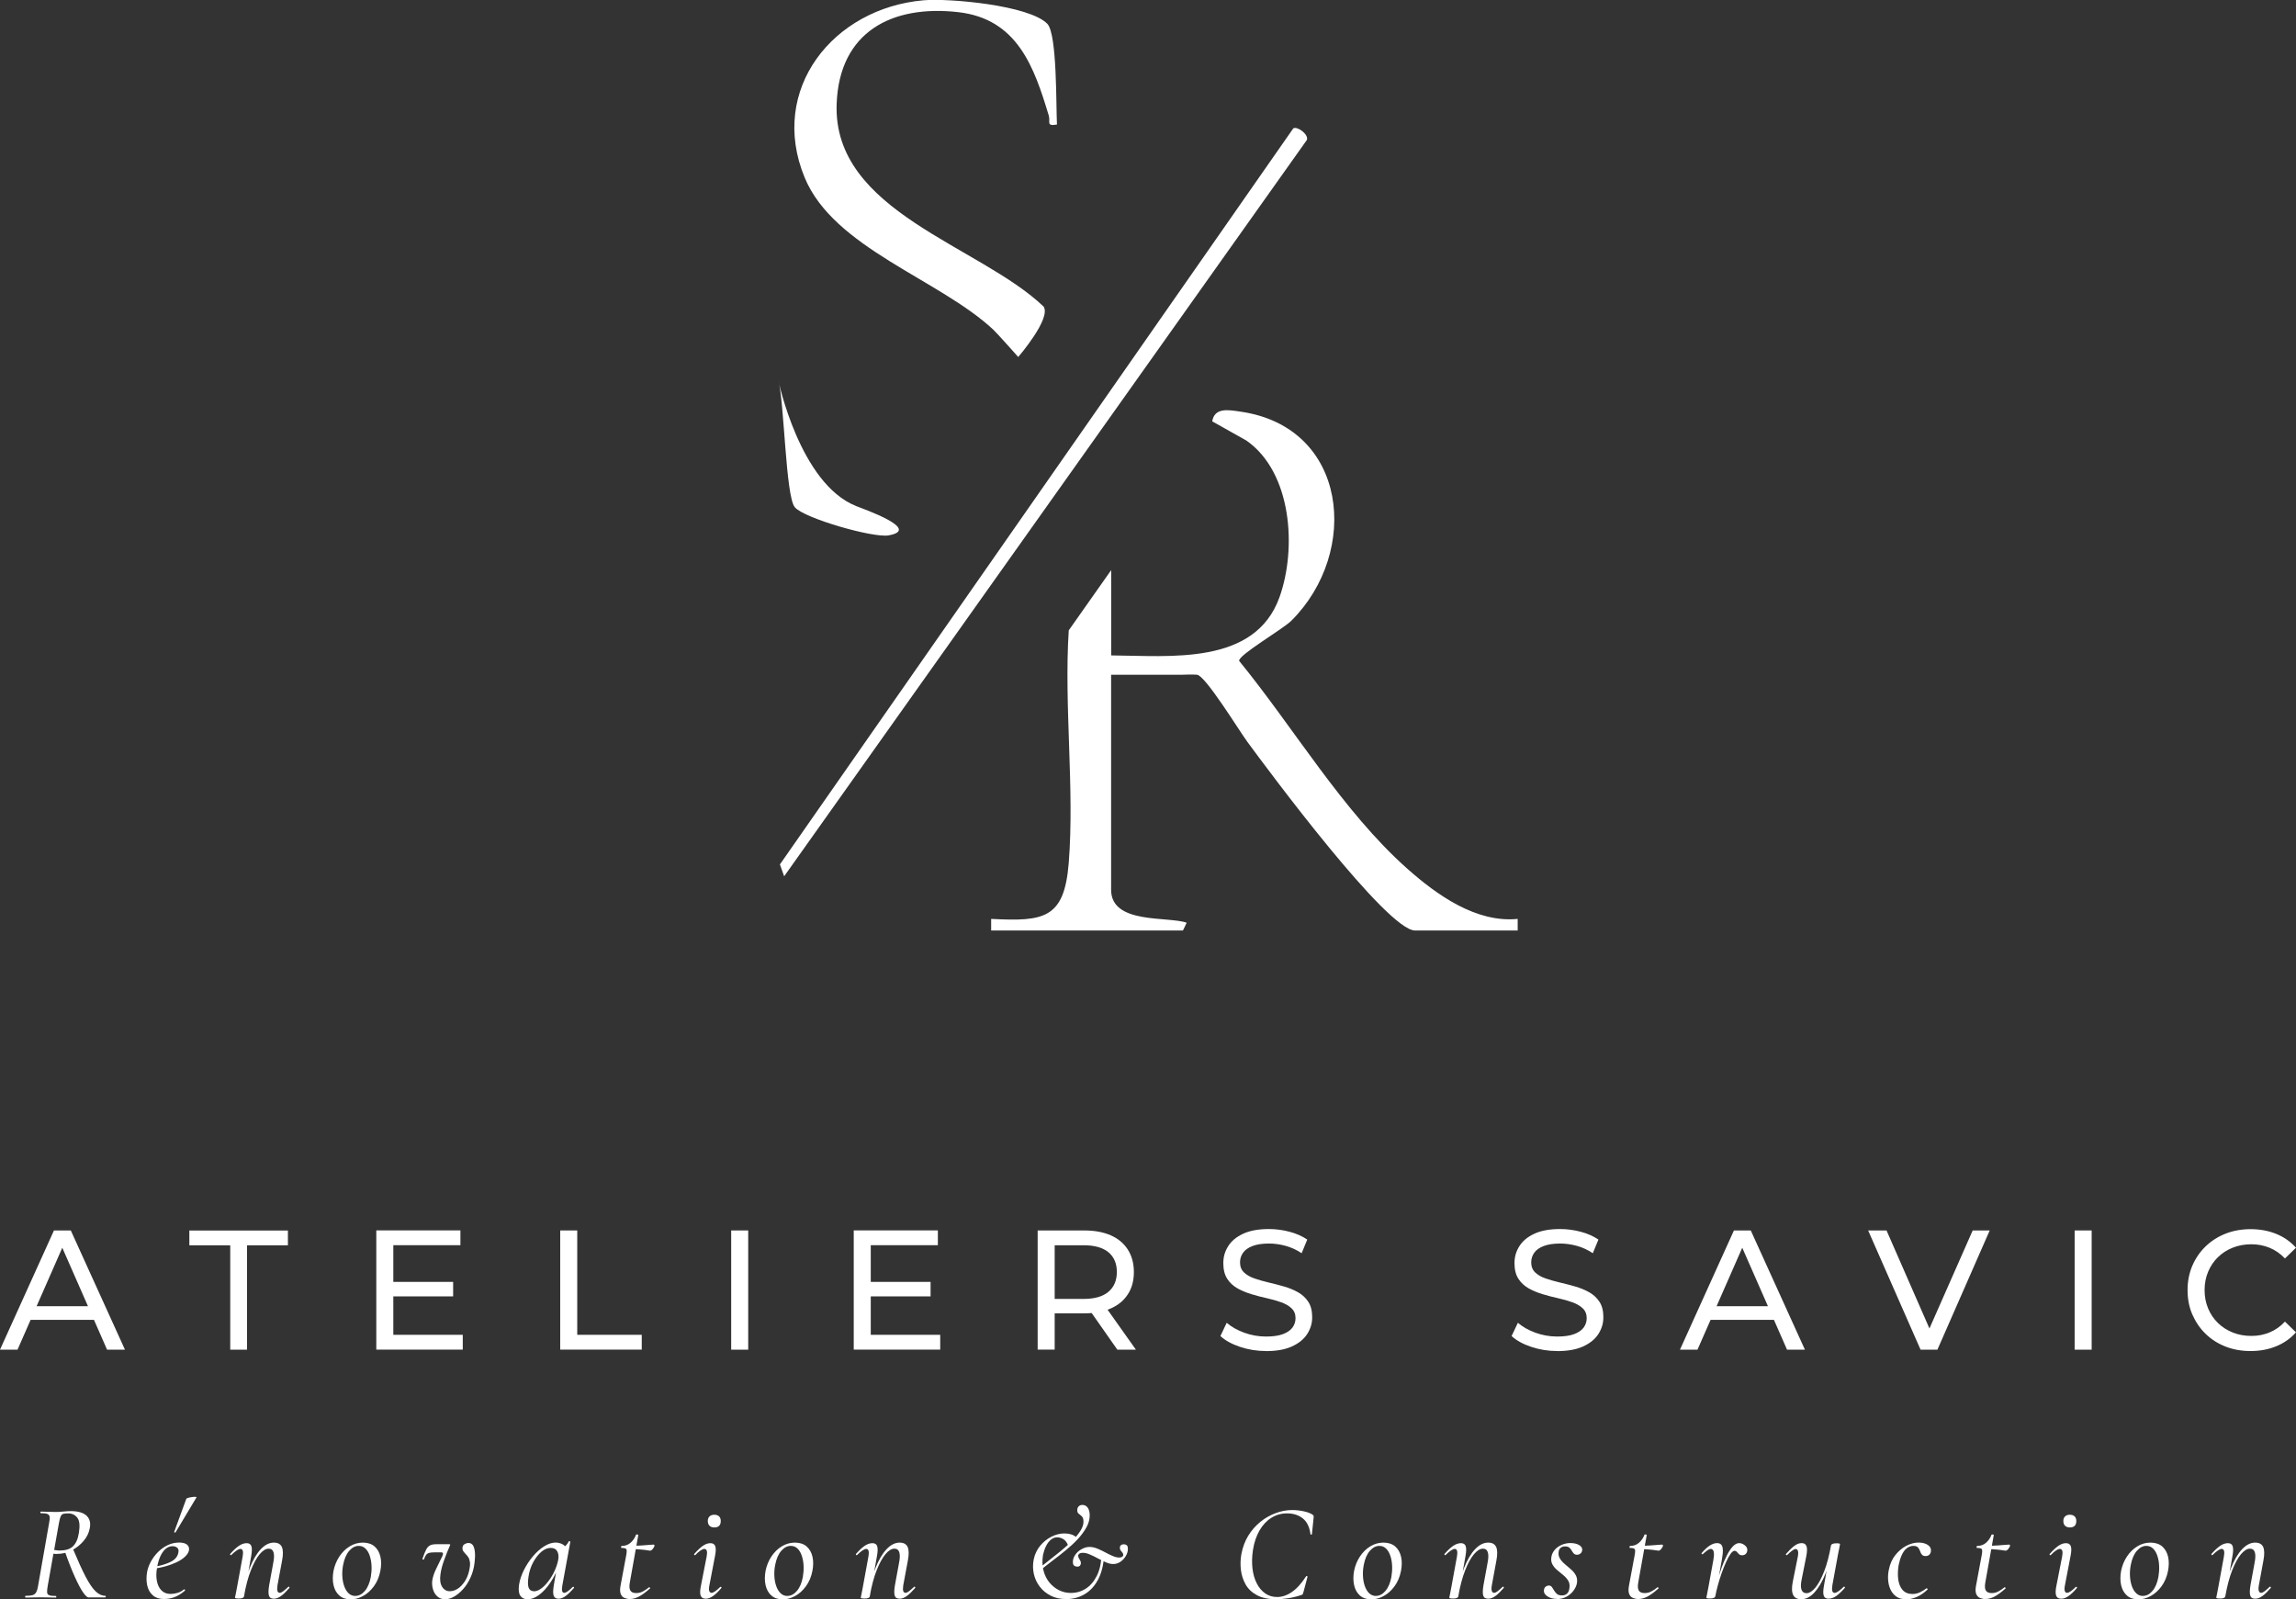 <?xml version="1.0" encoding="UTF-8"?>
<svg id="Calque_1" data-name="Calque 1" xmlns="http://www.w3.org/2000/svg" width="372.26" height="259.3" viewBox="0 0 372.26 259.3">
  <rect x="0" y="0" width="372.26" height="259.3" fill="#333333" stroke="none"/>
  <defs>
    <style>
      .cls-1 {
        fill: #fff;
      }
    </style>
  </defs>
  <g>
    <path class="cls-1" d="M0,218.82l8.75-19.33h2.73l8.78,19.33h-2.9l-7.81-17.78h1.1l-7.81,17.78H0ZM3.73,213.98l.75-2.21h10.88l.8,2.21H3.73Z"/>
    <path class="cls-1" d="M37.33,218.82v-16.92h-6.63v-2.4h15.98v2.4h-6.63v16.92h-2.73Z"/>
    <path class="cls-1" d="M63.77,216.41h11.26v2.4h-14.02v-19.33h13.64v2.4h-10.88v14.52ZM63.53,207.83h9.94v2.35h-9.94v-2.35Z"/>
    <path class="cls-1" d="M90.83,218.82v-19.33h2.76v16.92h10.46v2.4h-13.22Z"/>
    <path class="cls-1" d="M118.55,218.82v-19.33h2.76v19.33h-2.76Z"/>
    <path class="cls-1" d="M141.18,216.41h11.26v2.4h-14.02v-19.33h13.64v2.4h-10.88v14.52ZM140.94,207.83h9.94v2.35h-9.94v-2.35Z"/>
    <path class="cls-1" d="M168.24,218.82v-19.33h7.54c1.69,0,3.14.27,4.33.8,1.2.53,2.12,1.31,2.76,2.32.64,1.01.97,2.22.97,3.62s-.32,2.6-.97,3.6c-.64,1-1.56,1.77-2.76,2.3-1.2.54-2.64.8-4.33.8h-6.02l1.24-1.27v7.15h-2.76ZM171,211.94l-1.24-1.35h5.93c1.77,0,3.11-.38,4.02-1.15.91-.76,1.37-1.84,1.37-3.22s-.46-2.45-1.37-3.2c-.91-.75-2.25-1.13-4.02-1.13h-5.93l1.24-1.38v11.43ZM181.16,218.82l-4.91-7.01h2.95l4.97,7.01h-3.01Z"/>
    <path class="cls-1" d="M205.26,219.04c-1.47,0-2.88-.23-4.22-.68-1.34-.45-2.4-1.04-3.17-1.75l1.02-2.15c.74.64,1.68,1.18,2.82,1.6,1.14.42,2.33.63,3.56.63,1.12,0,2.03-.13,2.73-.39.7-.26,1.21-.61,1.55-1.06.33-.45.5-.96.5-1.53,0-.66-.22-1.2-.65-1.6-.43-.41-.99-.73-1.69-.98-.69-.25-1.45-.46-2.28-.65-.83-.18-1.66-.4-2.5-.65-.84-.25-1.6-.57-2.29-.95-.69-.39-1.25-.91-1.67-1.56-.42-.65-.63-1.5-.63-2.53s.26-1.91.79-2.75c.52-.84,1.33-1.51,2.43-2.02,1.09-.51,2.49-.76,4.18-.76,1.12,0,2.24.15,3.34.44s2.06.72,2.87,1.27l-.91,2.21c-.83-.55-1.7-.95-2.62-1.2-.92-.25-1.81-.37-2.68-.37-1.09,0-1.98.14-2.68.41-.7.27-1.21.64-1.53,1.1-.32.46-.48.98-.48,1.55,0,.68.22,1.22.65,1.63.43.41.99.73,1.68.97s1.45.45,2.28.65c.83.19,1.66.41,2.5.65s1.6.55,2.29.94c.69.39,1.25.9,1.67,1.55.42.64.63,1.47.63,2.49s-.27,1.88-.8,2.72c-.54.84-1.36,1.51-2.47,2.02-1.11.51-2.52.76-4.21.76Z"/>
    <path class="cls-1" d="M252.47,219.04c-1.47,0-2.88-.23-4.22-.68-1.34-.45-2.4-1.04-3.17-1.75l1.02-2.15c.74.64,1.68,1.18,2.82,1.6,1.14.42,2.33.63,3.56.63,1.12,0,2.03-.13,2.73-.39.7-.26,1.21-.61,1.55-1.06.33-.45.5-.96.5-1.53,0-.66-.22-1.2-.65-1.6-.43-.41-.99-.73-1.69-.98-.69-.25-1.45-.46-2.28-.65-.83-.18-1.66-.4-2.5-.65-.84-.25-1.6-.57-2.29-.95-.69-.39-1.25-.91-1.67-1.56-.42-.65-.63-1.5-.63-2.53s.26-1.91.79-2.75c.52-.84,1.33-1.51,2.43-2.02,1.09-.51,2.49-.76,4.18-.76,1.12,0,2.24.15,3.34.44s2.06.72,2.87,1.27l-.91,2.21c-.83-.55-1.7-.95-2.62-1.2-.92-.25-1.81-.37-2.68-.37-1.09,0-1.98.14-2.68.41-.7.27-1.21.64-1.53,1.1-.32.46-.48.98-.48,1.55,0,.68.22,1.22.65,1.63.43.41.99.73,1.68.97s1.45.45,2.28.65c.83.19,1.66.41,2.5.65s1.6.55,2.29.94c.69.39,1.25.9,1.67,1.55.42.64.63,1.47.63,2.49s-.27,1.88-.8,2.72c-.54.84-1.36,1.51-2.47,2.02-1.11.51-2.52.76-4.21.76Z"/>
    <path class="cls-1" d="M272.38,218.82l8.75-19.33h2.73l8.78,19.33h-2.9l-7.81-17.78h1.1l-7.81,17.78h-2.84ZM276.1,213.98l.75-2.21h10.88l.8,2.21h-12.42Z"/>
    <path class="cls-1" d="M311.39,218.82l-8.5-19.33h2.98l7.81,17.84h-1.71l7.87-17.84h2.76l-8.48,19.33h-2.73Z"/>
    <path class="cls-1" d="M336.37,218.82v-19.33h2.76v19.33h-2.76Z"/>
    <path class="cls-1" d="M364.89,219.04c-1.47,0-2.83-.24-4.07-.73-1.24-.49-2.32-1.18-3.23-2.07-.91-.89-1.62-1.94-2.14-3.13s-.77-2.51-.77-3.95.26-2.75.77-3.95c.52-1.2,1.23-2.24,2.15-3.13.92-.89,2-1.58,3.24-2.07,1.24-.49,2.6-.73,4.07-.73s2.87.25,4.13.76c1.26.51,2.33,1.26,3.22,2.25l-1.79,1.74c-.74-.77-1.56-1.35-2.49-1.73-.92-.38-1.9-.57-2.95-.57s-2.09.18-3.02.55c-.93.37-1.73.88-2.41,1.55-.68.66-1.21,1.45-1.59,2.36-.38.91-.57,1.9-.57,2.97s.19,2.06.57,2.97c.38.91.91,1.7,1.59,2.36.68.66,1.49,1.18,2.41,1.55s1.94.55,3.02.55,2.03-.19,2.95-.57c.92-.38,1.75-.96,2.49-1.75l1.79,1.74c-.88.99-1.96,1.75-3.22,2.26-1.26.52-2.65.77-4.16.77Z"/>
  </g>
  <g>
    <path class="cls-1" d="M4.16,258.99c-.06,0-.09-.04-.09-.13s.03-.13.09-.13c.48,0,.84-.04,1.1-.11.26-.07.46-.22.59-.45.13-.22.24-.55.31-.98l1.81-10.32c.09-.43.12-.75.08-.97-.04-.21-.16-.36-.38-.45-.22-.08-.56-.12-1.04-.12-.06,0-.09-.04-.09-.13s.03-.13.09-.13c.33,0,.7.01,1.12.03.42.02.85.03,1.29.03.34,0,.75-.02,1.23-.07.48-.04.86-.07,1.16-.07,1.22,0,2.09.25,2.61.75.52.5.69,1.18.51,2.04-.13.73-.46,1.41-.99,2.04s-1.17,1.14-1.92,1.53c-.75.39-1.55.58-2.4.58-.07,0-.17,0-.28,0-.11,0-.21-.02-.3-.03l-.94,5.31c-.08.43-.1.76-.08.98s.14.37.37.45c.22.08.56.11,1.03.11.06,0,.09.05.09.13s-.02.13-.07.13c-.34,0-.71,0-1.12-.02-.4-.01-.84-.02-1.32-.02s-.91,0-1.34.02c-.43.02-.81.02-1.14.02ZM9.69,251.38c.94,0,1.65-.22,2.13-.67.48-.45.81-1.17.97-2.19.19-1.17.11-1.99-.26-2.46-.36-.47-.86-.7-1.48-.7-.33,0-.58.02-.77.07s-.33.18-.43.39c-.1.21-.2.58-.29,1.08l-.78,4.39c.13.01.28.03.45.06s.32.03.47.03ZM14.37,258.99c-.22,0-.52-.27-.9-.82s-.82-1.37-1.32-2.48c-.5-1.1-1.04-2.47-1.62-4.12l1.29-.47c.79,1.89,1.47,3.39,2.05,4.5.58,1.11,1.12,1.91,1.63,2.4.5.48,1.03.72,1.56.72.06,0,.09.05.09.13s-.03.13-.09.13h-2.7Z"/>
    <path class="cls-1" d="M26.68,259.25c-.82,0-1.46-.21-1.92-.62s-.76-.96-.9-1.63-.14-1.38-.01-2.14c.1-.56.31-1.13.62-1.7.31-.56.7-1.08,1.16-1.54.46-.46.98-.83,1.56-1.11.58-.28,1.2-.42,1.85-.42.56,0,.98.11,1.26.32.27.21.39.51.35.88-.06.36-.26.71-.61,1.05s-.8.65-1.35.91-1.17.5-1.85.69c-.68.19-1.38.33-2.1.4l.04-.29c1.12-.16,2.05-.43,2.81-.79s1.2-.87,1.32-1.51c.09-.37.03-.64-.17-.81-.2-.17-.45-.26-.75-.26-.45,0-.84.16-1.18.47s-.62.73-.85,1.25c-.22.52-.39,1.09-.49,1.72-.15.8-.16,1.53-.04,2.17.12.65.36,1.16.74,1.55s.87.58,1.49.58c.34,0,.7-.05,1.08-.16.38-.1.75-.3,1.1-.58.03-.03.07-.01.12.04.05.06.06.11.03.16-.56.49-1.13.84-1.68,1.05-.56.21-1.1.31-1.64.31ZM28.46,248.44s-.06.05-.14.02c-.08-.03-.11-.06-.08-.09l1.96-5.35c.01-.06.11-.11.29-.17.18-.05.38-.1.61-.13.23-.04.42-.05.58-.04.16,0,.21.04.17.1l-3.39,5.66Z"/>
    <path class="cls-1" d="M38.7,259.16c-.24,0-.4-.01-.48-.04-.08-.03-.12-.07-.12-.11s.04-.24.12-.58c.08-.34.15-.71.21-1.09l.91-4.97c.15-.83.03-1.25-.36-1.25-.16,0-.37.09-.62.26-.25.17-.54.41-.85.72-.04.06-.1.06-.16,0-.06-.07-.07-.12-.02-.17.52-.59.99-1.03,1.42-1.32.42-.28.84-.42,1.24-.42s.66.16.77.49c.11.33.1.86-.03,1.58l-1.16,6.53c-.04.25-.33.38-.87.38ZM44.38,259.19c-.42,0-.68-.17-.78-.51s-.09-.9.04-1.67l.65-3.54c.33-1.59.08-2.39-.74-2.39-.46,0-.94.3-1.45.9-.5.6-.98,1.48-1.43,2.62-.45,1.14-.82,2.54-1.11,4.19l-.31-.02c.31-1.74.72-3.26,1.24-4.56.51-1.3,1.11-2.31,1.78-3.03.68-.72,1.39-1.08,2.13-1.08.64,0,1.07.23,1.29.69.22.46.24,1.21.04,2.25l-.74,3.97c-.07.45-.07.76,0,.95.07.19.19.28.36.28s.36-.09.59-.27c.23-.18.49-.41.79-.69.04-.06.1-.06.16,0,.06.06.07.12.02.18-.48.55-.91.98-1.32,1.28-.4.3-.81.46-1.23.46Z"/>
    <path class="cls-1" d="M56.84,259.3c-.74,0-1.35-.21-1.82-.62s-.78-.97-.94-1.67c-.16-.7-.16-1.47-.01-2.32.18-.88.5-1.66.96-2.35.46-.69,1.02-1.24,1.68-1.64.66-.4,1.37-.6,2.13-.6s1.42.21,1.89.62c.48.42.79.97.95,1.67.16.7.15,1.46-.01,2.3-.19.97-.54,1.79-1.05,2.49-.51.69-1.09,1.22-1.76,1.58-.67.36-1.34.55-2.03.55ZM57.62,258.74c.56,0,1.08-.27,1.54-.81.46-.54.78-1.3.96-2.26.1-.6.15-1.19.12-1.77-.02-.59-.12-1.13-.28-1.63-.16-.5-.39-.9-.69-1.19-.3-.3-.67-.45-1.12-.45-.55,0-1.06.27-1.53.8-.47.54-.8,1.3-.99,2.3-.12.61-.16,1.21-.13,1.79.03.59.13,1.13.3,1.62s.41.88.71,1.17c.3.29.67.44,1.1.44Z"/>
    <path class="cls-1" d="M72.16,259.28c-.48,0-.88-.14-1.21-.42-.33-.28-.58-.65-.72-1.1-.15-.45-.2-.93-.16-1.42.09-.65.31-1.33.66-2.02.35-.69.68-1.37.99-2.04.09-.21.12-.36.1-.46-.02-.1-.12-.14-.28-.14h-1.12c-.37,0-.66.03-.86.09s-.36.17-.48.33c-.12.16-.23.39-.33.69-.03.06-.09.08-.17.06s-.11-.07-.08-.15c.22-.64.42-1.13.59-1.46.17-.34.38-.56.63-.69.25-.13.59-.19,1.03-.19h2.01c.13,0,.21.01.23.04s0,.1-.06.22c-.33.74-.64,1.54-.95,2.4-.31.85-.49,1.6-.57,2.24-.12.85-.03,1.51.27,2,.3.48.71.72,1.25.72.45,0,.88-.14,1.29-.41.42-.27.79-.67,1.13-1.17.33-.5.58-1.1.72-1.78.13-.58.17-1.04.12-1.37-.05-.33-.14-.6-.28-.8-.13-.2-.27-.36-.4-.48-.09-.1-.2-.23-.33-.39-.13-.16-.2-.34-.2-.55,0-.31.11-.54.32-.67.22-.13.44-.2.66-.2.33,0,.57.14.74.41.16.27.26.65.3,1.14.04.48.02,1.03-.06,1.64-.1.88-.32,1.68-.65,2.4-.33.72-.72,1.35-1.19,1.87-.47.53-.96.94-1.47,1.23-.51.29-1.01.44-1.48.44Z"/>
    <path class="cls-1" d="M85.51,259.28c-.49,0-.87-.18-1.13-.54s-.34-.95-.23-1.78c.12-.79.38-1.58.78-2.39.4-.8.89-1.55,1.46-2.23.57-.68,1.19-1.23,1.84-1.64.65-.41,1.28-.61,1.87-.61.28,0,.56.05.85.16.28.1.52.27.72.5s.32.54.35.93l-1.07-.65c.21-.03.44-.15.69-.37.25-.22.44-.46.56-.75.03-.04.09-.06.17-.03.08.02.11.05.1.08l-1.29,7.05c-.15.82-.05,1.23.29,1.23.16,0,.37-.09.61-.27.25-.18.51-.41.79-.69.04-.04.1-.04.16.02.06.06.07.11.02.16-.48.55-.91.98-1.32,1.28-.4.3-.8.46-1.18.46s-.66-.17-.78-.5c-.12-.33-.11-.89.02-1.68l.54-3.12.4-.38c-.4,1.16-.9,2.17-1.48,3.04-.59.87-1.2,1.54-1.85,2.02-.65.48-1.27.71-1.88.71ZM86.52,258c.4,0,.81-.15,1.23-.46.42-.3.81-.71,1.19-1.22.38-.5.71-1.05.98-1.65.27-.59.46-1.16.57-1.7.12-.59.07-1.08-.14-1.46-.22-.38-.58-.56-1.1-.55-.49,0-.98.21-1.47.62-.49.42-.93.98-1.32,1.68-.39.71-.65,1.51-.78,2.42-.12.8-.1,1.39.04,1.75.15.36.42.54.8.54Z"/>
    <path class="cls-1" d="M102.15,259.25c-.31,0-.61-.06-.88-.17-.28-.11-.48-.32-.61-.61-.13-.3-.16-.72-.07-1.27l.94-5.04c.1-.54.11-.87.02-1s-.35-.2-.78-.2c-.06,0-.08-.05-.07-.16.01-.1.04-.16.09-.16.58,0,1.07-.18,1.46-.53.39-.35.68-.77.86-1.26.01-.06.09-.08.21-.07.13.01.18.04.17.09l-1.38,7.74c-.1.58-.07,1,.1,1.27.17.27.49.4.95.4.39,0,.75-.09,1.08-.27s.67-.4.99-.67c.03-.03.07-.01.13.05.06.06.07.1.04.13-.68.61-1.28,1.05-1.79,1.32-.51.27-1,.4-1.46.4ZM105.4,251.41s-.19-.02-.48-.07-.63-.09-1.03-.12c-.39-.04-.78-.06-1.15-.06l.04-.56c.42,0,.84-.01,1.28-.04.44-.03.83-.06,1.18-.09s.59-.05.72-.05c.06,0,.1.02.13.07.03.05.04.1.02.16-.03.12-.12.27-.27.47-.15.19-.3.29-.47.29Z"/>
    <path class="cls-1" d="M114.39,259.19c-.4,0-.67-.17-.79-.5-.13-.33-.11-.89.06-1.68l.91-4.64c.16-.83.04-1.25-.38-1.25-.16,0-.37.09-.62.26-.25.17-.53.41-.82.72-.04.06-.1.06-.17,0-.07-.07-.07-.12-.01-.17.52-.59.99-1.03,1.4-1.32.42-.28.82-.42,1.2-.42.42,0,.68.16.8.49.12.33.1.86-.04,1.58l-.91,4.75c-.09.45-.1.76-.02.95.07.19.19.28.36.28s.37-.09.61-.26c.24-.17.51-.4.79-.68.06-.06.12-.06.18.01s.06.12,0,.17c-.48.57-.92.99-1.33,1.28-.41.29-.81.44-1.22.44ZM115.81,247.64c-.33,0-.58-.09-.77-.27s-.28-.44-.28-.78c0-.31.09-.56.28-.74s.44-.27.77-.27.6.09.78.27.27.42.27.74c0,.7-.35,1.05-1.05,1.05Z"/>
    <path class="cls-1" d="M126.89,259.3c-.74,0-1.35-.21-1.82-.62s-.78-.97-.94-1.67c-.16-.7-.16-1.47-.01-2.32.18-.88.5-1.66.96-2.35.46-.69,1.02-1.24,1.68-1.64.66-.4,1.37-.6,2.13-.6s1.42.21,1.89.62c.48.42.79.97.95,1.67.16.7.15,1.46-.01,2.3-.19.97-.54,1.79-1.05,2.49-.51.69-1.09,1.22-1.76,1.58-.67.36-1.34.55-2.03.55ZM127.67,258.74c.56,0,1.08-.27,1.54-.81.46-.54.78-1.3.96-2.26.1-.6.15-1.19.12-1.77-.02-.59-.12-1.13-.28-1.63-.16-.5-.39-.9-.69-1.19-.3-.3-.67-.45-1.12-.45-.55,0-1.06.27-1.53.8-.47.54-.8,1.3-.99,2.3-.12.61-.16,1.21-.13,1.79.03.59.13,1.13.3,1.62s.41.88.71,1.17c.3.29.67.44,1.1.44Z"/>
    <path class="cls-1" d="M140.16,259.16c-.24,0-.4-.01-.48-.04-.08-.03-.12-.07-.12-.11s.04-.24.12-.58c.08-.34.15-.71.21-1.09l.91-4.97c.15-.83.03-1.25-.36-1.25-.16,0-.37.09-.62.26-.25.17-.54.41-.85.72-.04.06-.1.06-.16,0-.06-.07-.07-.12-.02-.17.52-.59.99-1.03,1.42-1.32.42-.28.84-.42,1.24-.42s.66.16.77.49c.11.33.1.86-.03,1.58l-1.16,6.53c-.04.25-.33.38-.87.38ZM145.84,259.19c-.42,0-.68-.17-.78-.51s-.09-.9.04-1.67l.65-3.54c.33-1.59.08-2.39-.74-2.39-.46,0-.94.3-1.45.9-.5.6-.98,1.48-1.43,2.62-.45,1.14-.82,2.54-1.11,4.19l-.31-.02c.31-1.74.72-3.26,1.24-4.56.51-1.3,1.11-2.31,1.78-3.03.68-.72,1.39-1.08,2.13-1.08.64,0,1.07.23,1.29.69.22.46.24,1.21.04,2.25l-.74,3.97c-.07.45-.07.76,0,.95.07.19.19.28.36.28s.36-.09.59-.27c.23-.18.49-.41.79-.69.04-.06.1-.06.16,0,.06.06.07.12.02.18-.48.55-.91.98-1.32,1.28-.4.3-.81.46-1.23.46Z"/>
    <path class="cls-1" d="M172.82,259.25c-.92,0-1.74-.18-2.45-.54-.71-.36-1.31-.84-1.78-1.46-.48-.62-.8-1.31-.97-2.08s-.18-1.57-.01-2.39c.18-.82.52-1.54,1.03-2.16.51-.62,1.11-1.11,1.81-1.47.7-.36,1.41-.54,2.14-.54.37,0,.73.05,1.08.16.35.1.66.28.93.54l-1.4,1.29c-.22-.55-.5-.91-.84-1.09s-.64-.27-.93-.27c-.39,0-.74.13-1.05.39-.31.26-.57.6-.78,1.03-.21.42-.37.89-.49,1.42-.15.92-.13,1.76.07,2.52.19.76.51,1.41.95,1.95s.96.96,1.56,1.26,1.24.45,1.91.45c.91,0,1.72-.23,2.45-.7s1.32-1.16,1.78-2.07.71-2.04.76-3.38l.42.13c-.1,1.56-.44,2.86-1,3.9-.56,1.04-1.29,1.82-2.18,2.34-.89.52-1.89.78-2.99.78ZM168.56,254.66l-.24-.24c.49-.43,1.06-.9,1.7-1.39.65-.5,1.3-1.02,1.96-1.56.66-.54,1.27-1.09,1.83-1.64.56-.55,1.01-1.09,1.35-1.62.34-.53.51-1.03.51-1.51,0-.3-.05-.52-.14-.68-.1-.16-.21-.28-.35-.37-.13-.09-.25-.19-.36-.3-.1-.11-.16-.28-.16-.52,0-.25.08-.46.23-.61.16-.16.36-.23.61-.23.37,0,.66.16.87.47.21.31.31.72.31,1.23,0,.65-.18,1.3-.54,1.95s-.83,1.28-1.4,1.9c-.58.62-1.23,1.22-1.94,1.8-.71.59-1.44,1.16-2.19,1.72-.74.56-1.43,1.1-2.07,1.61ZM174.6,253.99c-.16,0-.31-.05-.45-.16-.13-.1-.2-.3-.2-.6,0-.4.13-.79.39-1.16s.6-.68,1.03-.91c.42-.24.85-.36,1.28-.36.4,0,.81.09,1.24.26.42.17.85.37,1.27.6s.83.43,1.23.6c.39.17.75.26,1.08.26.19,0,.35-.04.47-.12.12-.08.18-.18.18-.3,0-.13-.04-.26-.13-.37-.09-.11-.18-.23-.28-.35-.1-.12-.14-.27-.14-.45s.06-.32.17-.41.27-.15.48-.15c.18,0,.33.05.46.15.13.1.19.3.19.61,0,.37-.11.75-.33,1.13-.22.38-.51.69-.87.94s-.75.37-1.18.37c-.37,0-.77-.09-1.19-.28-.42-.18-.85-.4-1.29-.63-.44-.24-.87-.45-1.29-.63-.42-.19-.82-.28-1.19-.28-.24,0-.42.05-.54.15-.12.1-.18.2-.18.32,0,.15.04.29.11.41l.22.38c.07.13.11.27.11.41,0,.13-.04.27-.13.39s-.25.19-.49.19Z"/>
    <path class="cls-1" d="M206.93,259.28c-1.28,0-2.33-.22-3.14-.66-.82-.44-1.43-1.02-1.84-1.75-.41-.73-.66-1.52-.76-2.37-.1-.85-.07-1.7.08-2.55.21-1.1.58-2.09,1.11-2.96s1.19-1.62,1.95-2.24,1.59-1.09,2.49-1.43c.89-.33,1.79-.5,2.7-.5.61,0,1.22.07,1.84.2s1.1.31,1.44.54c.1.08.16.14.18.2s.01.17,0,.33l-.27,2.63c-.01.06-.06.09-.13.09s-.11-.03-.11-.09c-.15-1.16-.57-2.01-1.25-2.55-.68-.54-1.53-.81-2.54-.81-.94,0-1.79.24-2.55.72-.77.48-1.41,1.17-1.92,2.05-.51.89-.87,1.94-1.06,3.15-.16,1.04-.19,2.02-.09,2.94.1.92.33,1.74.68,2.44.35.71.81,1.26,1.37,1.66s1.22.6,1.96.6c.8,0,1.6-.27,2.4-.82s1.56-1.4,2.29-2.54c.03-.05.08-.05.16-.02.07.03.1.07.07.11l-.65,2.45c-.05.18-.09.3-.13.37s-.13.11-.27.14c-.71.24-1.42.41-2.11.51-.69.1-1.32.16-1.88.16Z"/>
    <path class="cls-1" d="M222.31,259.3c-.74,0-1.35-.21-1.82-.62-.47-.42-.78-.97-.94-1.67-.16-.7-.16-1.47-.01-2.32.18-.88.5-1.66.96-2.35.46-.69,1.02-1.24,1.68-1.64s1.37-.6,2.13-.6,1.42.21,1.9.62c.47.42.79.97.95,1.67.16.7.15,1.46-.01,2.3-.19.97-.54,1.79-1.05,2.49-.51.69-1.09,1.22-1.76,1.58-.67.36-1.34.55-2.03.55ZM223.09,258.74c.56,0,1.08-.27,1.54-.81.46-.54.78-1.3.96-2.26.1-.6.15-1.19.12-1.77-.02-.59-.11-1.13-.28-1.63-.16-.5-.39-.9-.69-1.19-.3-.3-.67-.45-1.11-.45-.55,0-1.06.27-1.53.8-.47.54-.8,1.3-.99,2.3-.12.61-.16,1.21-.13,1.79.03.59.13,1.13.3,1.62.17.49.41.88.71,1.17.3.29.67.44,1.1.44Z"/>
    <path class="cls-1" d="M235.58,259.16c-.24,0-.4-.01-.48-.04-.08-.03-.12-.07-.12-.11s.04-.24.12-.58.15-.71.21-1.09l.91-4.97c.15-.83.03-1.25-.36-1.25-.17,0-.37.09-.62.26-.25.17-.54.41-.85.72-.04.06-.1.06-.16,0-.06-.07-.07-.12-.02-.17.52-.59.99-1.03,1.42-1.32.42-.28.84-.42,1.24-.42s.66.16.77.49c.11.33.1.86-.03,1.58l-1.16,6.53c-.04.25-.34.38-.87.38ZM241.26,259.19c-.42,0-.68-.17-.78-.51-.1-.34-.09-.9.04-1.67l.65-3.54c.33-1.59.08-2.39-.74-2.39-.46,0-.94.3-1.45.9-.51.6-.98,1.48-1.43,2.62-.45,1.14-.82,2.54-1.11,4.19l-.31-.02c.31-1.74.72-3.26,1.24-4.56.51-1.3,1.11-2.31,1.78-3.03.68-.72,1.39-1.08,2.13-1.08.64,0,1.07.23,1.29.69.22.46.24,1.21.04,2.25l-.73,3.97c-.08.45-.08.76,0,.95.07.19.19.28.36.28s.36-.09.59-.27.49-.41.79-.69c.04-.06.1-.06.16,0s.07.12.02.18c-.48.55-.91.98-1.32,1.28-.4.3-.81.46-1.23.46Z"/>
    <path class="cls-1" d="M252.43,259.23c-.6,0-1.11-.14-1.54-.42-.43-.28-.62-.62-.56-1.03.03-.24.12-.42.28-.54.16-.12.32-.18.5-.18.22,0,.39.08.51.25s.23.35.35.55.26.38.45.55c.18.16.46.25.81.25s.64-.1.85-.3c.21-.2.33-.5.38-.9.07-.46,0-.86-.2-1.19-.21-.34-.48-.64-.81-.91-.34-.27-.67-.55-.99-.82s-.58-.58-.77-.93c-.19-.34-.23-.75-.15-1.23.08-.43.27-.81.57-1.15.3-.33.68-.59,1.11-.78.44-.18.9-.28,1.39-.28.58,0,1.06.11,1.43.33.37.22.54.51.49.85-.04.24-.15.42-.31.54-.16.12-.32.18-.47.18-.27,0-.46-.07-.59-.21-.13-.14-.24-.3-.34-.48s-.22-.34-.38-.47c-.16-.13-.39-.2-.7-.2-.27,0-.5.08-.69.22-.19.15-.3.35-.33.6-.08.43-.01.81.19,1.14.2.33.47.63.8.91.33.28.67.57,1,.86.34.29.6.61.79.97s.25.77.18,1.25c-.08.42-.26.82-.56,1.23-.3.4-.68.73-1.14.98-.46.25-.98.38-1.56.38Z"/>
    <path class="cls-1" d="M265.65,259.25c-.31,0-.61-.06-.88-.17s-.48-.32-.61-.61c-.13-.3-.16-.72-.07-1.27l.94-5.04c.1-.54.11-.87.02-1-.09-.13-.35-.2-.78-.2-.06,0-.08-.05-.07-.16.01-.1.05-.16.09-.16.58,0,1.07-.18,1.46-.53.39-.35.68-.77.86-1.26.01-.06.09-.08.21-.07.13.01.18.04.17.09l-1.38,7.74c-.1.58-.07,1,.1,1.27.17.27.49.4.95.4.39,0,.75-.09,1.08-.27.34-.18.67-.4.99-.67.03-.03.07-.01.13.05.06.06.08.1.05.13-.68.61-1.28,1.05-1.79,1.32-.51.27-1,.4-1.46.4ZM268.91,251.41s-.19-.02-.48-.07c-.29-.04-.63-.09-1.03-.12-.39-.04-.78-.06-1.15-.06l.04-.56c.42,0,.84-.01,1.28-.04.44-.03.83-.06,1.18-.09.35-.03.59-.05.72-.05.06,0,.1.02.13.07.03.05.04.1.02.16-.03.12-.12.27-.27.47-.15.19-.31.29-.47.29Z"/>
    <path class="cls-1" d="M277.24,259.16c-.24,0-.39-.01-.47-.04-.07-.03-.11-.07-.11-.11s.04-.25.12-.6.15-.71.21-1.07l.8-4.39c.09-.49.12-.86.1-1.11-.02-.25-.08-.44-.17-.55-.09-.11-.2-.17-.33-.17-.18,0-.38.09-.61.26-.23.17-.46.37-.7.59-.04.04-.1.04-.16-.02-.06-.06-.07-.11-.02-.16.48-.55.91-.96,1.32-1.22s.8-.39,1.18-.39c.28,0,.5.08.66.24.16.17.25.44.27.83.02.39-.03.91-.15,1.58l-1.07,5.95c-.04.25-.33.38-.87.38ZM278.11,258.78l-.22-.02c.13-.7.3-1.44.51-2.23.21-.79.45-1.56.71-2.31.27-.75.56-1.43.87-2.04.31-.61.63-1.1.97-1.46.34-.36.68-.54,1.04-.54.21,0,.42.06.63.17s.39.26.53.46c.13.19.18.41.13.65-.03.19-.11.36-.26.49-.14.13-.32.2-.55.2s-.4-.06-.53-.18c-.13-.12-.24-.24-.33-.36-.1-.12-.23-.18-.39-.18-.19,0-.41.17-.65.51-.24.34-.48.79-.73,1.34-.25.55-.49,1.16-.72,1.82-.23.66-.44,1.32-.61,1.96s-.31,1.22-.4,1.73Z"/>
    <path class="cls-1" d="M292.02,259.28c-.62,0-1.06-.23-1.29-.7s-.25-1.22-.04-2.24l.8-3.97c.08-.45.08-.76.01-.95s-.19-.28-.37-.28c-.15,0-.34.09-.58.27s-.5.41-.78.69c-.06.06-.12.06-.18,0-.06-.06-.06-.12,0-.18.49-.56.93-.99,1.33-1.29s.79-.45,1.19-.45.65.16.78.49c.13.33.12.89-.04,1.7l-.71,3.55c-.18.82-.2,1.42-.06,1.8.14.39.41.58.81.58.46,0,.94-.3,1.44-.9.5-.6.97-1.48,1.42-2.62.45-1.15.82-2.54,1.11-4.19l.31.02c-.28,1.74-.69,3.26-1.21,4.56-.53,1.3-1.13,2.31-1.79,3.03-.67.72-1.38,1.08-2.14,1.08ZM296.46,259.19c-.4,0-.66-.16-.77-.49s-.1-.85.03-1.58l1.14-6.53c.05-.25.34-.38.89-.38.24,0,.39.01.47.04.07.03.11.07.11.11s-.04.24-.11.58c-.08.34-.15.71-.22,1.09l-.91,4.97c-.13.83-.02,1.25.36,1.25.16,0,.37-.09.62-.26.25-.17.54-.41.85-.72.04-.06.1-.06.16.01.06.07.07.12.02.17-.52.59-.99,1.03-1.4,1.32-.42.28-.83.42-1.23.42Z"/>
    <path class="cls-1" d="M309.04,259.28c-.65,0-1.19-.14-1.59-.44-.41-.29-.72-.67-.94-1.14-.21-.47-.34-.98-.38-1.55-.04-.56,0-1.12.12-1.67.18-.92.53-1.71,1.05-2.36s1.12-1.16,1.79-1.51c.68-.35,1.34-.52,2-.52.36,0,.69.05,1,.16.31.1.56.26.75.47.19.21.26.46.23.76-.01.22-.1.41-.25.57-.15.16-.36.23-.62.23s-.47-.08-.6-.24-.23-.35-.29-.56c-.06-.19-.16-.38-.31-.57-.15-.18-.4-.28-.76-.28-.42,0-.79.14-1.12.41-.33.27-.59.65-.8,1.13-.21.48-.37,1.01-.49,1.61-.13.82-.15,1.58-.06,2.29.1.71.33,1.27.71,1.71.38.43.92.65,1.62.65.43,0,.84-.1,1.23-.29.39-.19.72-.4,1-.62.04-.03.1-.01.16.04.06.06.07.11.02.16-.58.55-1.17.95-1.76,1.2-.59.25-1.17.38-1.72.38Z"/>
    <path class="cls-1" d="M321.92,259.25c-.31,0-.61-.06-.88-.17s-.48-.32-.61-.61c-.13-.3-.16-.72-.07-1.27l.94-5.04c.1-.54.11-.87.02-1-.09-.13-.35-.2-.78-.2-.06,0-.08-.05-.07-.16.01-.1.05-.16.09-.16.58,0,1.07-.18,1.46-.53.39-.35.68-.77.86-1.26.01-.06.09-.08.21-.07.13.01.18.04.17.09l-1.38,7.74c-.1.58-.07,1,.1,1.27.17.27.49.4.95.4.39,0,.75-.09,1.08-.27.34-.18.67-.4.99-.67.03-.03.07-.01.13.05.06.06.08.1.05.13-.68.61-1.28,1.05-1.79,1.32-.51.27-1,.4-1.46.4ZM325.18,251.41s-.19-.02-.48-.07c-.29-.04-.63-.09-1.03-.12-.39-.04-.78-.06-1.15-.06l.04-.56c.42,0,.84-.01,1.28-.04.44-.03.83-.06,1.18-.09.35-.03.59-.05.72-.05.06,0,.1.02.13.07.03.05.04.1.02.16-.03.12-.12.27-.27.47-.15.19-.31.29-.47.29Z"/>
    <path class="cls-1" d="M334.16,259.19c-.4,0-.67-.17-.79-.5s-.11-.89.06-1.68l.91-4.64c.16-.83.04-1.25-.38-1.25-.16,0-.37.09-.62.26-.25.17-.53.41-.82.72-.04.06-.1.06-.17,0-.07-.07-.07-.12-.01-.17.52-.59.99-1.03,1.41-1.32.42-.28.82-.42,1.2-.42.42,0,.68.16.8.49.12.33.1.86-.04,1.58l-.91,4.75c-.09.45-.1.76-.02.95.07.19.19.28.36.28s.37-.09.61-.26c.25-.17.51-.4.79-.68.06-.06.12-.06.18.01s.06.12,0,.17c-.48.57-.92.99-1.33,1.28s-.81.44-1.21.44ZM335.59,247.64c-.33,0-.58-.09-.77-.27-.19-.18-.28-.44-.28-.78,0-.31.09-.56.28-.74.18-.18.44-.27.77-.27s.6.09.78.27.27.42.27.74c0,.7-.35,1.05-1.05,1.05Z"/>
    <path class="cls-1" d="M346.67,259.3c-.74,0-1.35-.21-1.82-.62-.47-.42-.78-.97-.94-1.67-.16-.7-.16-1.47-.01-2.32.18-.88.5-1.66.96-2.35.46-.69,1.02-1.24,1.68-1.64s1.37-.6,2.13-.6,1.42.21,1.9.62c.47.42.79.97.95,1.67.16.7.15,1.46-.01,2.3-.19.97-.54,1.79-1.05,2.49-.51.69-1.09,1.22-1.76,1.58-.67.36-1.34.55-2.03.55ZM347.45,258.74c.56,0,1.08-.27,1.54-.81.46-.54.78-1.3.96-2.26.1-.6.15-1.19.12-1.77-.02-.59-.11-1.13-.28-1.63-.16-.5-.39-.9-.69-1.19-.3-.3-.67-.45-1.11-.45-.55,0-1.06.27-1.53.8-.47.54-.8,1.3-.99,2.3-.12.61-.16,1.21-.13,1.79.03.59.13,1.13.3,1.62.17.49.41.88.71,1.17.3.29.67.44,1.1.44Z"/>
    <path class="cls-1" d="M359.93,259.16c-.24,0-.4-.01-.48-.04-.08-.03-.12-.07-.12-.11s.04-.24.12-.58.15-.71.21-1.09l.91-4.97c.15-.83.03-1.25-.36-1.25-.17,0-.37.09-.62.26-.25.17-.54.41-.85.72-.04.06-.1.06-.16,0-.06-.07-.07-.12-.02-.17.52-.59.99-1.03,1.42-1.32.42-.28.84-.42,1.24-.42s.66.16.77.49c.11.33.1.86-.03,1.58l-1.16,6.53c-.04.25-.34.38-.87.38ZM365.62,259.19c-.42,0-.68-.17-.78-.51-.1-.34-.09-.9.04-1.67l.65-3.54c.33-1.59.08-2.39-.74-2.39-.46,0-.94.3-1.45.9-.51.6-.98,1.48-1.43,2.62-.45,1.14-.82,2.54-1.11,4.19l-.31-.02c.31-1.74.72-3.26,1.24-4.56.51-1.3,1.11-2.31,1.78-3.03.68-.72,1.39-1.08,2.13-1.08.64,0,1.07.23,1.29.69.22.46.24,1.21.04,2.25l-.73,3.97c-.08.45-.08.76,0,.95.07.19.19.28.36.28s.36-.09.59-.27.49-.41.79-.69c.04-.06.1-.06.16,0s.07.12.02.18c-.48.55-.91.98-1.32,1.28-.4.3-.81.46-1.23.46Z"/>
  </g>
  <g>
    <path class="cls-1" d="M180.16,106.26c9.49.06,23.3,1.68,27.29-9.44,2.82-7.88,2.02-20.23-5.36-25.39l-5.55-3.12c.4-2.29,2.62-1.86,4.6-1.57,17.44,2.51,19.42,22.75,8.24,33.89-1.42,1.41-8.68,5.61-8.47,6.52,8.87,10.85,16.74,24.34,27.25,33.68,4.81,4.27,11.18,8.82,17.91,8.15v1.88h-16.64c-4.53,0-23.68-25.81-27.19-30.59-1.38-1.88-6.82-10.78-8.17-10.88-.9-.07-2.06,0-2.31,0h-11.61v34.87c0,5.64,9.23,4.26,12.25,5.34-.43.84-.56,1.26-.63,1.26h-31.07v-1.88c8.56.44,11.86-.01,12.58-9.09.95-12.12-.78-25.44,0-37.69l6.88-9.77v13.82Z"/>
    <path class="cls-1" d="M171.37,20.19c-1.83.31-1.02-.43-1.33-1.46-2.37-7.85-5.07-15.66-14.67-16.76-10.73-1.22-19.29,3.16-19.72,14.87-.64,17.51,23.14,22.91,33.56,32.87,1.26,1.94-4.12,8.17-4.12,8.17,0,0-3.37-3.8-4.04-4.43-8.8-8.21-25.86-13.21-30.59-24.67-5.91-14.33,4.67-27.45,19.24-28.73,4.19-.37,17.16.8,20.1,3.8,1.62,1.65,1.41,13.38,1.57,16.32Z"/>
    <path class="cls-1" d="M209.68,20.82c.62-.42,2.54.97,2.21,1.87l-84.75,119.38-.69-1.92L209.68,20.82Z"/>
    <path class="cls-1" d="M138.78,82.04c1.21.48,10.75,3.8,5.28,4.76-2.5.44-13.71-2.78-15.2-4.57s-1.7-17.17-2.67-20.57c0,0,3.48,16.75,12.59,20.37Z"/>
  </g>
</svg>